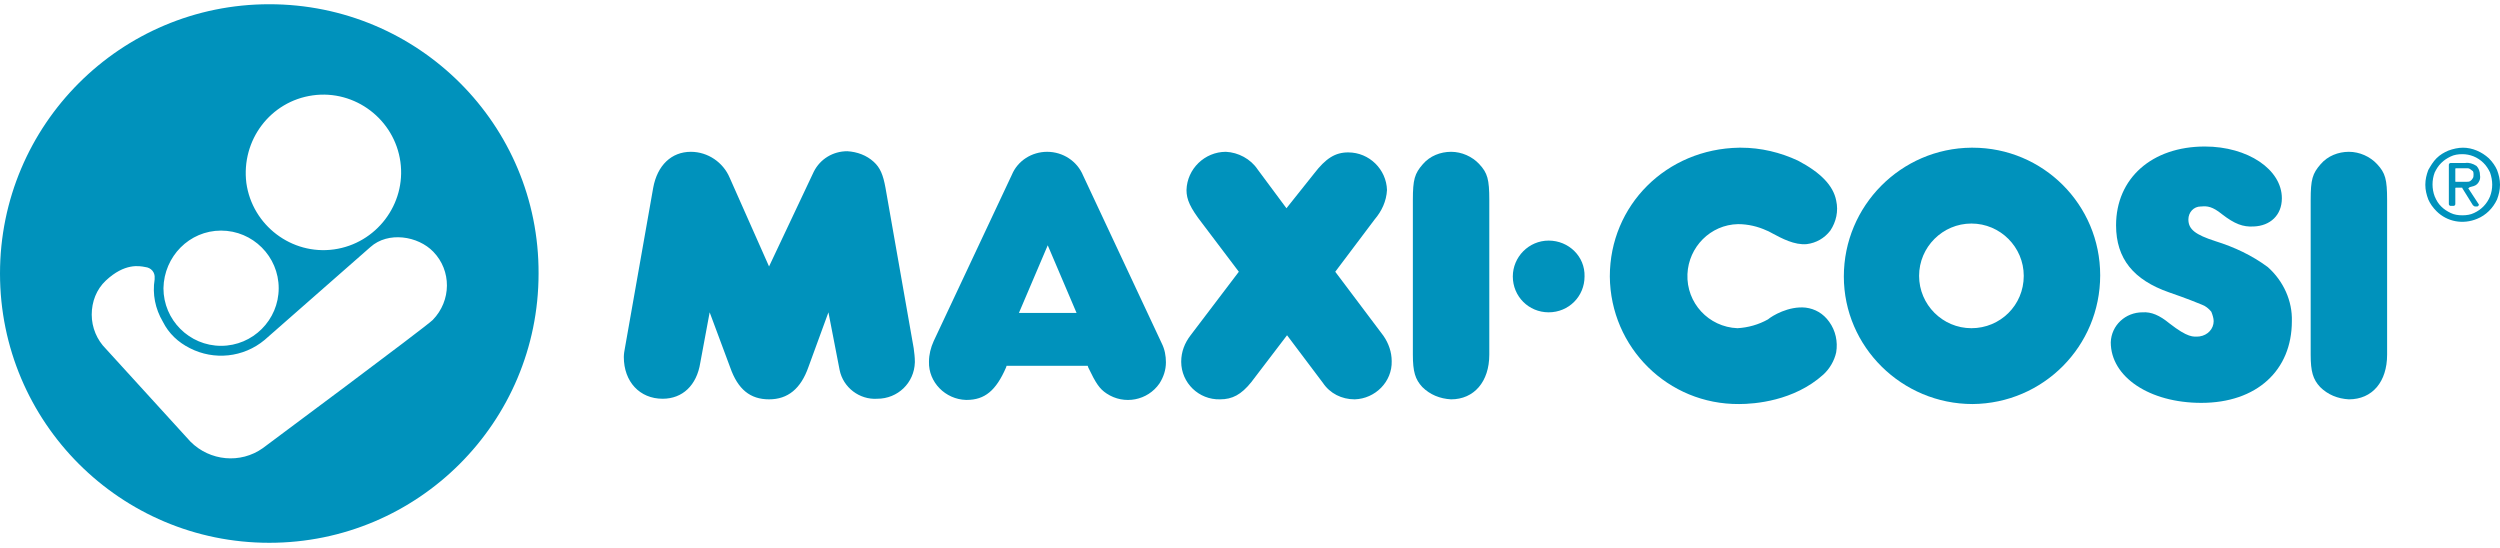 <?xml version="1.0"?>
<svg xmlns="http://www.w3.org/2000/svg" width="210" height="46" viewBox="0 0 425 93" fill="none">
<g clip-path="url(#clip0_6_17)">
<path d="M150.529 31.857C150.129 29.658 149.63 28.459 148.53 27.459C147.331 26.36 145.731 25.76 144.032 25.66C141.633 25.66 139.434 26.959 138.335 29.158L130.738 45.251L124.042 30.158C122.942 27.559 120.343 25.76 117.445 25.76C114.146 25.76 111.747 28.059 111.048 31.857L106.25 59.044C106.15 59.544 106.05 60.144 106.05 60.643C106.05 64.841 108.749 67.74 112.647 67.74C116.045 67.74 118.444 65.441 119.044 61.643L120.643 53.047L124.142 62.443C125.441 66.141 127.54 67.84 130.738 67.84C133.937 67.84 136.136 66.041 137.435 62.343L140.834 53.047L142.733 62.842C143.333 65.841 146.131 67.94 149.13 67.74C152.628 67.74 155.427 65.041 155.527 61.543V61.443C155.527 60.643 155.427 59.944 155.327 59.144L150.529 31.857Z" fill="#0092BC"/>
<path d="M226.993 46.15L233.69 37.254C234.889 35.855 235.689 34.156 235.789 32.257C235.689 28.758 232.79 25.86 229.192 25.86C226.993 25.86 225.394 26.859 223.395 29.458L218.697 35.355L213.799 28.758C212.6 26.959 210.501 25.86 208.402 25.76C204.804 25.76 201.805 28.658 201.705 32.257C201.705 33.856 202.305 35.255 204.404 37.954L210.601 46.15L202.405 56.945C201.405 58.245 200.805 59.744 200.805 61.443C200.805 65.041 203.804 67.94 207.402 67.84C209.501 67.84 211.001 67.04 212.7 64.941L218.797 56.945L224.894 65.041C226.094 66.84 228.093 67.84 230.292 67.84C233.79 67.74 236.689 64.841 236.589 61.343C236.589 59.844 236.089 58.344 235.189 57.045L226.993 46.15Z" fill="#0092BC"/>
<path d="M335.142 55.746C330.245 55.746 326.246 51.748 326.246 46.85C326.246 41.952 330.245 37.954 335.142 37.954C340.04 37.954 344.038 41.952 344.038 46.85C344.038 51.847 340.04 55.746 335.142 55.746ZM335.142 25.06C323.148 25.16 313.453 34.955 313.453 46.95C313.453 58.944 323.348 68.64 335.342 68.64C347.337 68.54 357.032 58.844 357.032 46.75C357.032 34.755 347.337 25.06 335.342 25.06C335.242 25.06 335.142 25.06 335.142 25.06Z" fill="#0092BC"/>
<path d="M246.684 25.76C244.885 25.76 243.086 26.459 241.886 27.859C240.487 29.458 240.187 30.457 240.187 33.956V60.243C240.187 63.142 240.587 64.442 241.786 65.741C243.086 67.04 244.785 67.74 246.684 67.84C250.582 67.84 253.181 64.841 253.181 60.243V33.956C253.181 30.457 252.881 29.358 251.482 27.859C250.282 26.559 248.483 25.76 246.684 25.76Z" fill="#0092BC"/>
<path d="M306.956 52.247C304.057 51.947 301.258 53.647 300.559 54.246C298.959 55.146 297.16 55.646 295.361 55.746C290.463 55.546 286.665 51.448 286.865 46.55C287.065 41.952 290.763 38.154 295.461 38.054C297.16 38.054 298.859 38.454 300.359 39.154C300.659 39.253 300.958 39.453 301.358 39.653C302.857 40.453 305.056 41.652 307.155 41.452C308.755 41.252 310.154 40.453 311.154 39.154C312.153 37.654 312.553 35.855 312.153 34.056C311.653 31.457 309.454 29.258 305.656 27.259C302.658 25.86 299.359 25.06 295.961 25.06H295.661C283.267 25.26 273.671 34.855 273.671 46.95C273.771 59.044 283.567 68.74 295.661 68.64C298.26 68.64 304.957 68.14 309.954 63.642C311.054 62.642 311.853 61.243 312.153 59.844C312.453 58.045 312.053 56.145 310.954 54.646C309.954 53.247 308.555 52.447 306.956 52.247Z" fill="#0092BC"/>
<path d="M263.276 40.853C259.878 40.853 257.179 43.651 257.179 46.95C257.179 50.348 259.878 53.047 263.276 53.047C266.674 53.047 269.373 50.348 269.373 46.95C269.473 43.551 266.674 40.853 263.276 40.853Z" fill="#0092BC"/>
<path d="M385.519 45.35C382.82 43.352 379.821 41.952 376.623 40.953C373.224 39.853 372.025 38.953 372.025 37.254C372.025 36.055 372.925 35.055 374.124 35.055H374.224C375.223 34.955 376.123 35.055 377.722 36.355C379.921 38.054 381.321 38.554 383.12 38.454C385.918 38.354 387.917 36.555 387.917 33.656C387.917 28.758 382.12 24.86 374.824 24.86C365.828 24.86 359.731 30.258 359.731 38.254C359.731 43.951 362.729 47.55 368.726 49.648C371.625 50.648 373.624 51.448 374.324 51.748C374.924 51.947 375.523 52.447 375.923 52.947C376.123 53.447 376.323 54.047 376.323 54.546C376.323 55.846 375.323 56.945 373.924 57.145C372.825 57.245 371.925 57.345 368.826 54.946C367.127 53.547 365.728 52.947 364.229 53.047C361.33 53.047 358.931 55.246 358.831 58.145C358.831 64.042 365.428 68.44 374.224 68.44C383.619 68.44 389.617 62.942 389.617 54.546C389.717 51.148 388.217 47.749 385.519 45.35Z" fill="#0092BC"/>
<path d="M399.312 25.76C397.513 25.76 395.714 26.459 394.514 27.859C393.115 29.458 392.815 30.457 392.815 33.956V60.243C392.815 63.142 393.215 64.442 394.414 65.741C395.714 67.04 397.413 67.74 399.312 67.84C403.31 67.84 405.809 64.841 405.809 60.243V33.956C405.809 30.457 405.509 29.358 404.11 27.859C402.91 26.559 401.111 25.76 399.312 25.76Z" fill="#0092BC"/>
<path d="M173.218 53.147L178.116 41.652L183.014 53.147H173.218ZM184.113 29.758C183.114 27.359 180.715 25.76 178.016 25.76C175.417 25.76 173.019 27.259 172.019 29.658L158.725 57.945C158.226 59.044 157.926 60.243 157.926 61.443C157.826 64.941 160.724 67.84 164.223 67.94H164.323C167.421 67.94 169.32 66.341 171.02 62.443L171.119 62.143H184.913L185.013 62.443C186.312 65.141 186.912 66.041 188.111 66.84C191.11 68.84 195.108 68.04 197.107 65.141C197.807 64.042 198.207 62.842 198.207 61.543C198.207 60.443 198.007 59.344 197.507 58.344L184.113 29.758Z" fill="#0092BC"/>
<path d="M45.779 0.672C20.49 0.672 0 21.162 0 46.45C0 71.738 20.49 92.228 45.779 92.228C71.067 92.228 91.557 71.738 91.557 46.45C91.657 21.162 71.166 0.672 45.779 0.672ZM53.175 16.164C60.372 15.165 67.068 20.262 68.068 27.459C69.067 34.656 63.97 41.352 56.773 42.352C49.577 43.352 42.88 38.254 41.88 31.057C40.981 23.761 45.978 17.164 53.175 16.164ZM37.582 39.154C42.98 39.154 47.378 43.551 47.378 48.949C47.378 54.346 42.98 58.744 37.582 58.744C32.185 58.744 27.787 54.346 27.787 48.949C27.887 43.551 32.185 39.154 37.582 39.154ZM73.565 54.346C72.366 55.546 44.679 76.136 44.679 76.136C40.881 78.835 35.683 78.335 32.385 75.037L17.991 59.244C16.492 57.745 15.593 55.646 15.593 53.447C15.593 51.248 16.392 49.149 17.991 47.65C21.19 44.651 23.689 45.151 24.688 45.35C25.688 45.45 26.388 46.25 26.288 47.25C26.288 47.35 26.288 47.35 26.288 47.45C25.888 49.948 26.388 52.447 27.687 54.646C28.686 56.645 30.286 58.145 32.285 59.144C36.383 61.243 41.38 60.743 44.979 57.745L62.97 41.952C65.969 39.253 71.067 40.053 73.665 42.752C76.764 45.95 76.764 51.048 73.565 54.346Z" fill="#0092BC"/>
<path d="M424.5 28.858C424.2 28.159 423.701 27.459 423.101 26.859C421.901 25.76 420.302 25.06 418.703 25.06C417.903 25.06 417.004 25.26 416.204 25.56C415.504 25.86 414.805 26.259 414.205 26.859C413.605 27.459 413.206 28.159 412.806 28.858C412.506 29.658 412.306 30.458 412.306 31.357C412.306 32.257 412.506 33.056 412.806 33.856C413.106 34.556 413.605 35.255 414.205 35.855C416.004 37.654 418.703 38.154 421.102 37.154C422.601 36.555 423.801 35.355 424.5 33.856C424.8 33.056 425 32.257 425 31.357C425 30.458 424.8 29.658 424.5 28.858ZM423.301 33.356C422.801 34.556 421.901 35.555 420.602 36.155C420.002 36.455 419.303 36.555 418.603 36.555C417.903 36.555 417.204 36.455 416.604 36.155C416.004 35.855 415.504 35.555 415.005 35.055C414.505 34.556 414.205 34.056 413.905 33.356C413.405 32.057 413.405 30.558 413.905 29.258C414.205 28.658 414.505 28.159 415.005 27.659C415.504 27.159 416.004 26.859 416.604 26.559C417.204 26.259 417.903 26.16 418.603 26.16C419.902 26.16 421.202 26.659 422.201 27.659C422.701 28.159 423.001 28.658 423.301 29.258C423.801 30.657 423.801 32.057 423.301 33.356Z" fill="#0092BC"/>
<path d="M419.902 31.757C420.302 31.657 420.802 31.557 421.102 31.257C421.502 30.857 421.702 30.358 421.602 29.758C421.602 29.158 421.402 28.558 421.002 28.159C420.402 27.759 419.702 27.559 419.103 27.659H416.604C416.404 27.659 416.304 27.859 416.304 27.959V34.656C416.304 34.855 416.504 34.955 416.604 34.955H417.104C417.304 34.955 417.404 34.755 417.404 34.656V31.957C417.404 31.857 417.504 31.857 417.504 31.857H418.503C418.603 31.857 418.603 31.857 418.603 31.957L420.402 34.855C420.502 34.955 420.602 34.955 420.702 35.055H421.102C421.302 35.055 421.402 34.855 421.402 34.755C421.402 34.656 421.402 34.656 421.302 34.556L419.603 31.957C419.802 31.857 419.802 31.757 419.902 31.757ZM419.303 30.857H418.603H417.504C417.404 30.857 417.404 30.857 417.404 30.757V28.658C417.404 28.558 417.504 28.558 417.504 28.558H418.903C419.103 28.558 419.303 28.558 419.503 28.558C419.703 28.558 419.902 28.658 420.002 28.758C420.102 28.858 420.302 28.958 420.402 29.058C420.502 29.258 420.502 29.458 420.502 29.658C420.502 29.858 420.502 30.158 420.302 30.358C420.202 30.558 420.002 30.657 419.902 30.757C419.703 30.857 419.503 30.857 419.303 30.857Z" fill="#0092BC"/>
</g>
<defs>
<clipPath id="clip0_6_17">
<rect width="425" height="93" fill="white"/>
</clipPath>
</defs>
</svg>

